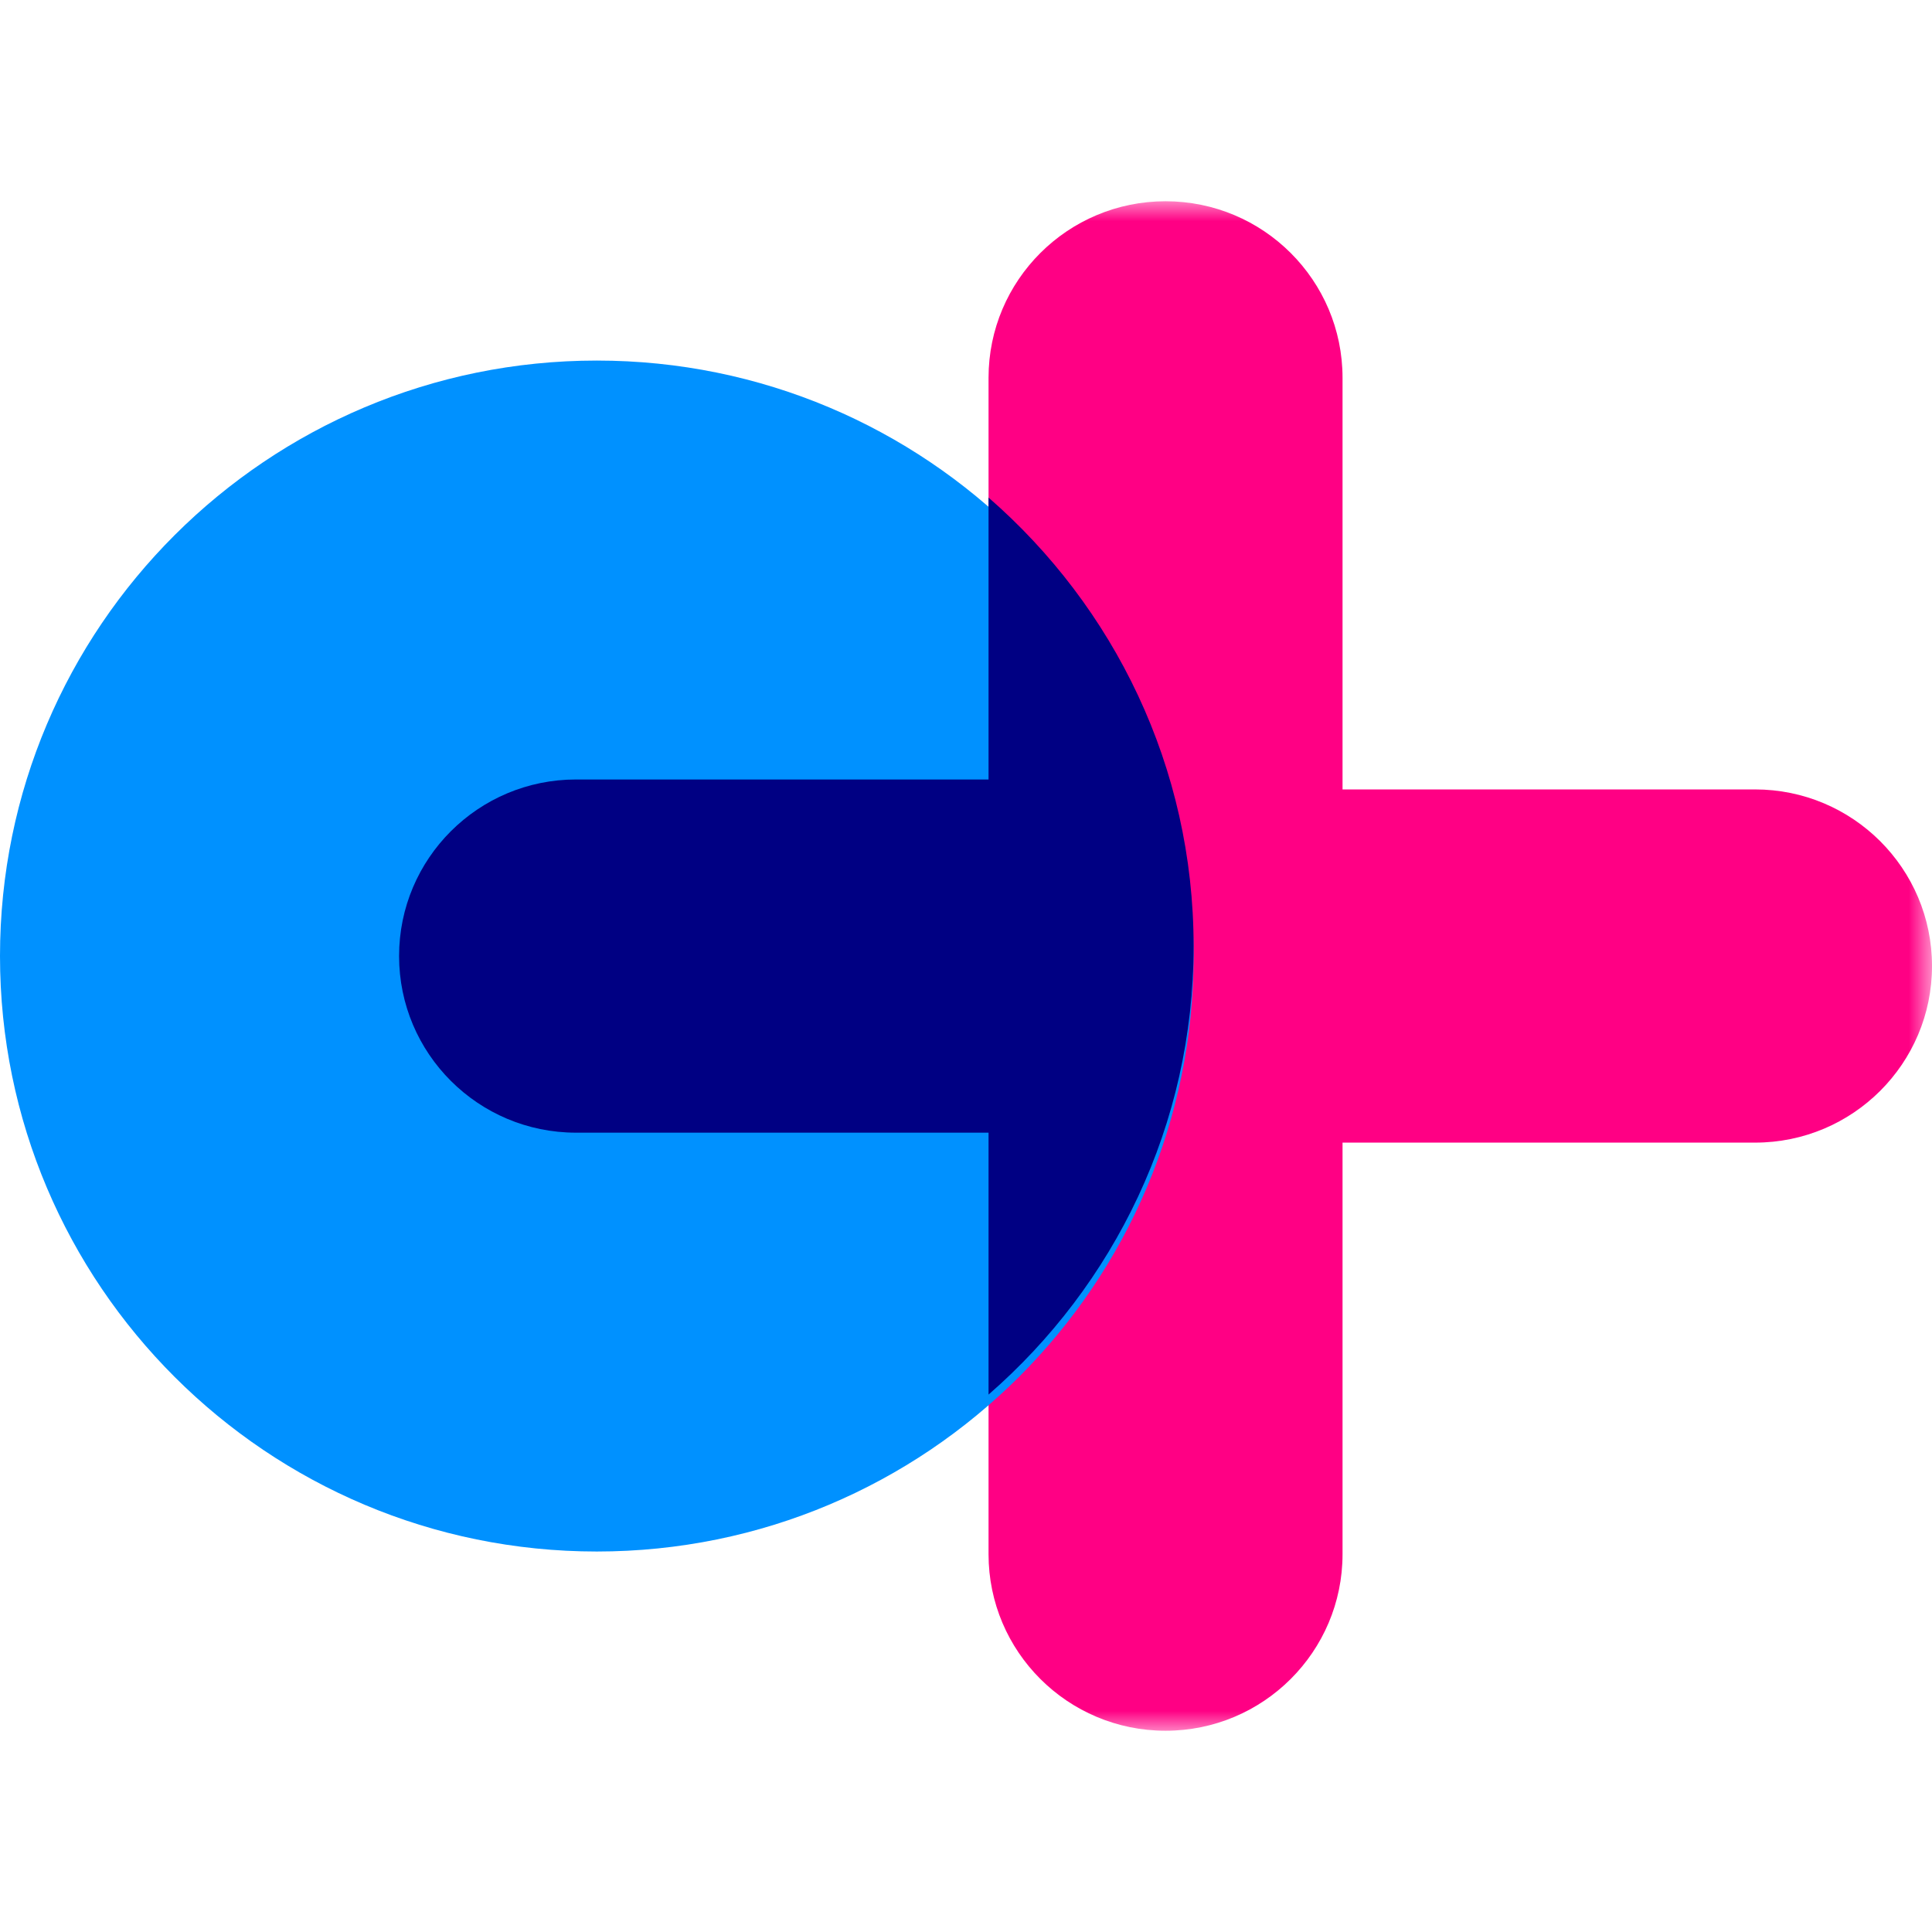 <?xml version="1.0" encoding="UTF-8"?>
<svg width="48px" height="48px" viewBox="0 0 48 48" version="1.1" xmlns="http://www.w3.org/2000/svg" xmlns:xlink="http://www.w3.org/1999/xlink">
    <title>PhiIcons/Add</title>
    <defs>
        <polygon id="path-1" points="0 0 38.086 0 38.086 38 0 38"></polygon>
    </defs>
    <g id="PhiIcons/Add" stroke="none" stroke-width="1" fill="none" fill-rule="evenodd">
        <g id="Group-8" transform="translate(0, 5)">
            <g id="Group-3" transform="translate(9.914, 0)">
                <mask id="mask-2" fill="white">
                    <use xlink:href="#path-1"></use>
                </mask>
                <g id="Clip-2"></g>
                <path d="M33.689,14.613 L23.441,14.613 L23.441,4.387 C23.441,1.965 21.472,0 19.044,0 C16.614,0 14.646,1.965 14.646,4.387 L14.646,14.613 L4.397,14.613 C1.969,14.613 0,16.578 0,19.001 C0,21.424 1.969,23.388 4.397,23.388 L14.646,23.388 L14.646,33.613 C14.646,36.034 16.614,38 19.044,38 C21.472,38 23.441,36.034 23.441,33.613 L23.441,23.388 L33.689,23.388 C36.117,23.388 38.086,21.424 38.086,19.001 C38.086,16.578 36.117,14.613 33.689,14.613" id="Fill-1" fill="#FF0084" mask="url(#mask-2)"></path>
            </g>
            <path d="M29.655,18.752 C29.655,26.922 23.016,33.547 14.827,33.547 C6.638,33.547 0,26.922 0,18.752 C0,10.582 6.638,3.958 14.827,3.958 C23.016,3.958 29.655,10.582 29.655,18.752" id="Fill-4" fill="#0091FF"></path>
            <path d="M24.56,29.648 C27.676,26.936 29.655,22.955 29.655,18.506 C29.655,14.054 27.676,10.074 24.56,7.362 L24.56,14.366 L14.312,14.366 C11.883,14.366 9.915,16.33 9.915,18.753 C9.915,21.176 11.883,23.141 14.312,23.141 L24.56,23.141 L24.56,29.648 Z" id="Fill-6" fill="#000083"></path>
        </g>
    </g>
</svg>